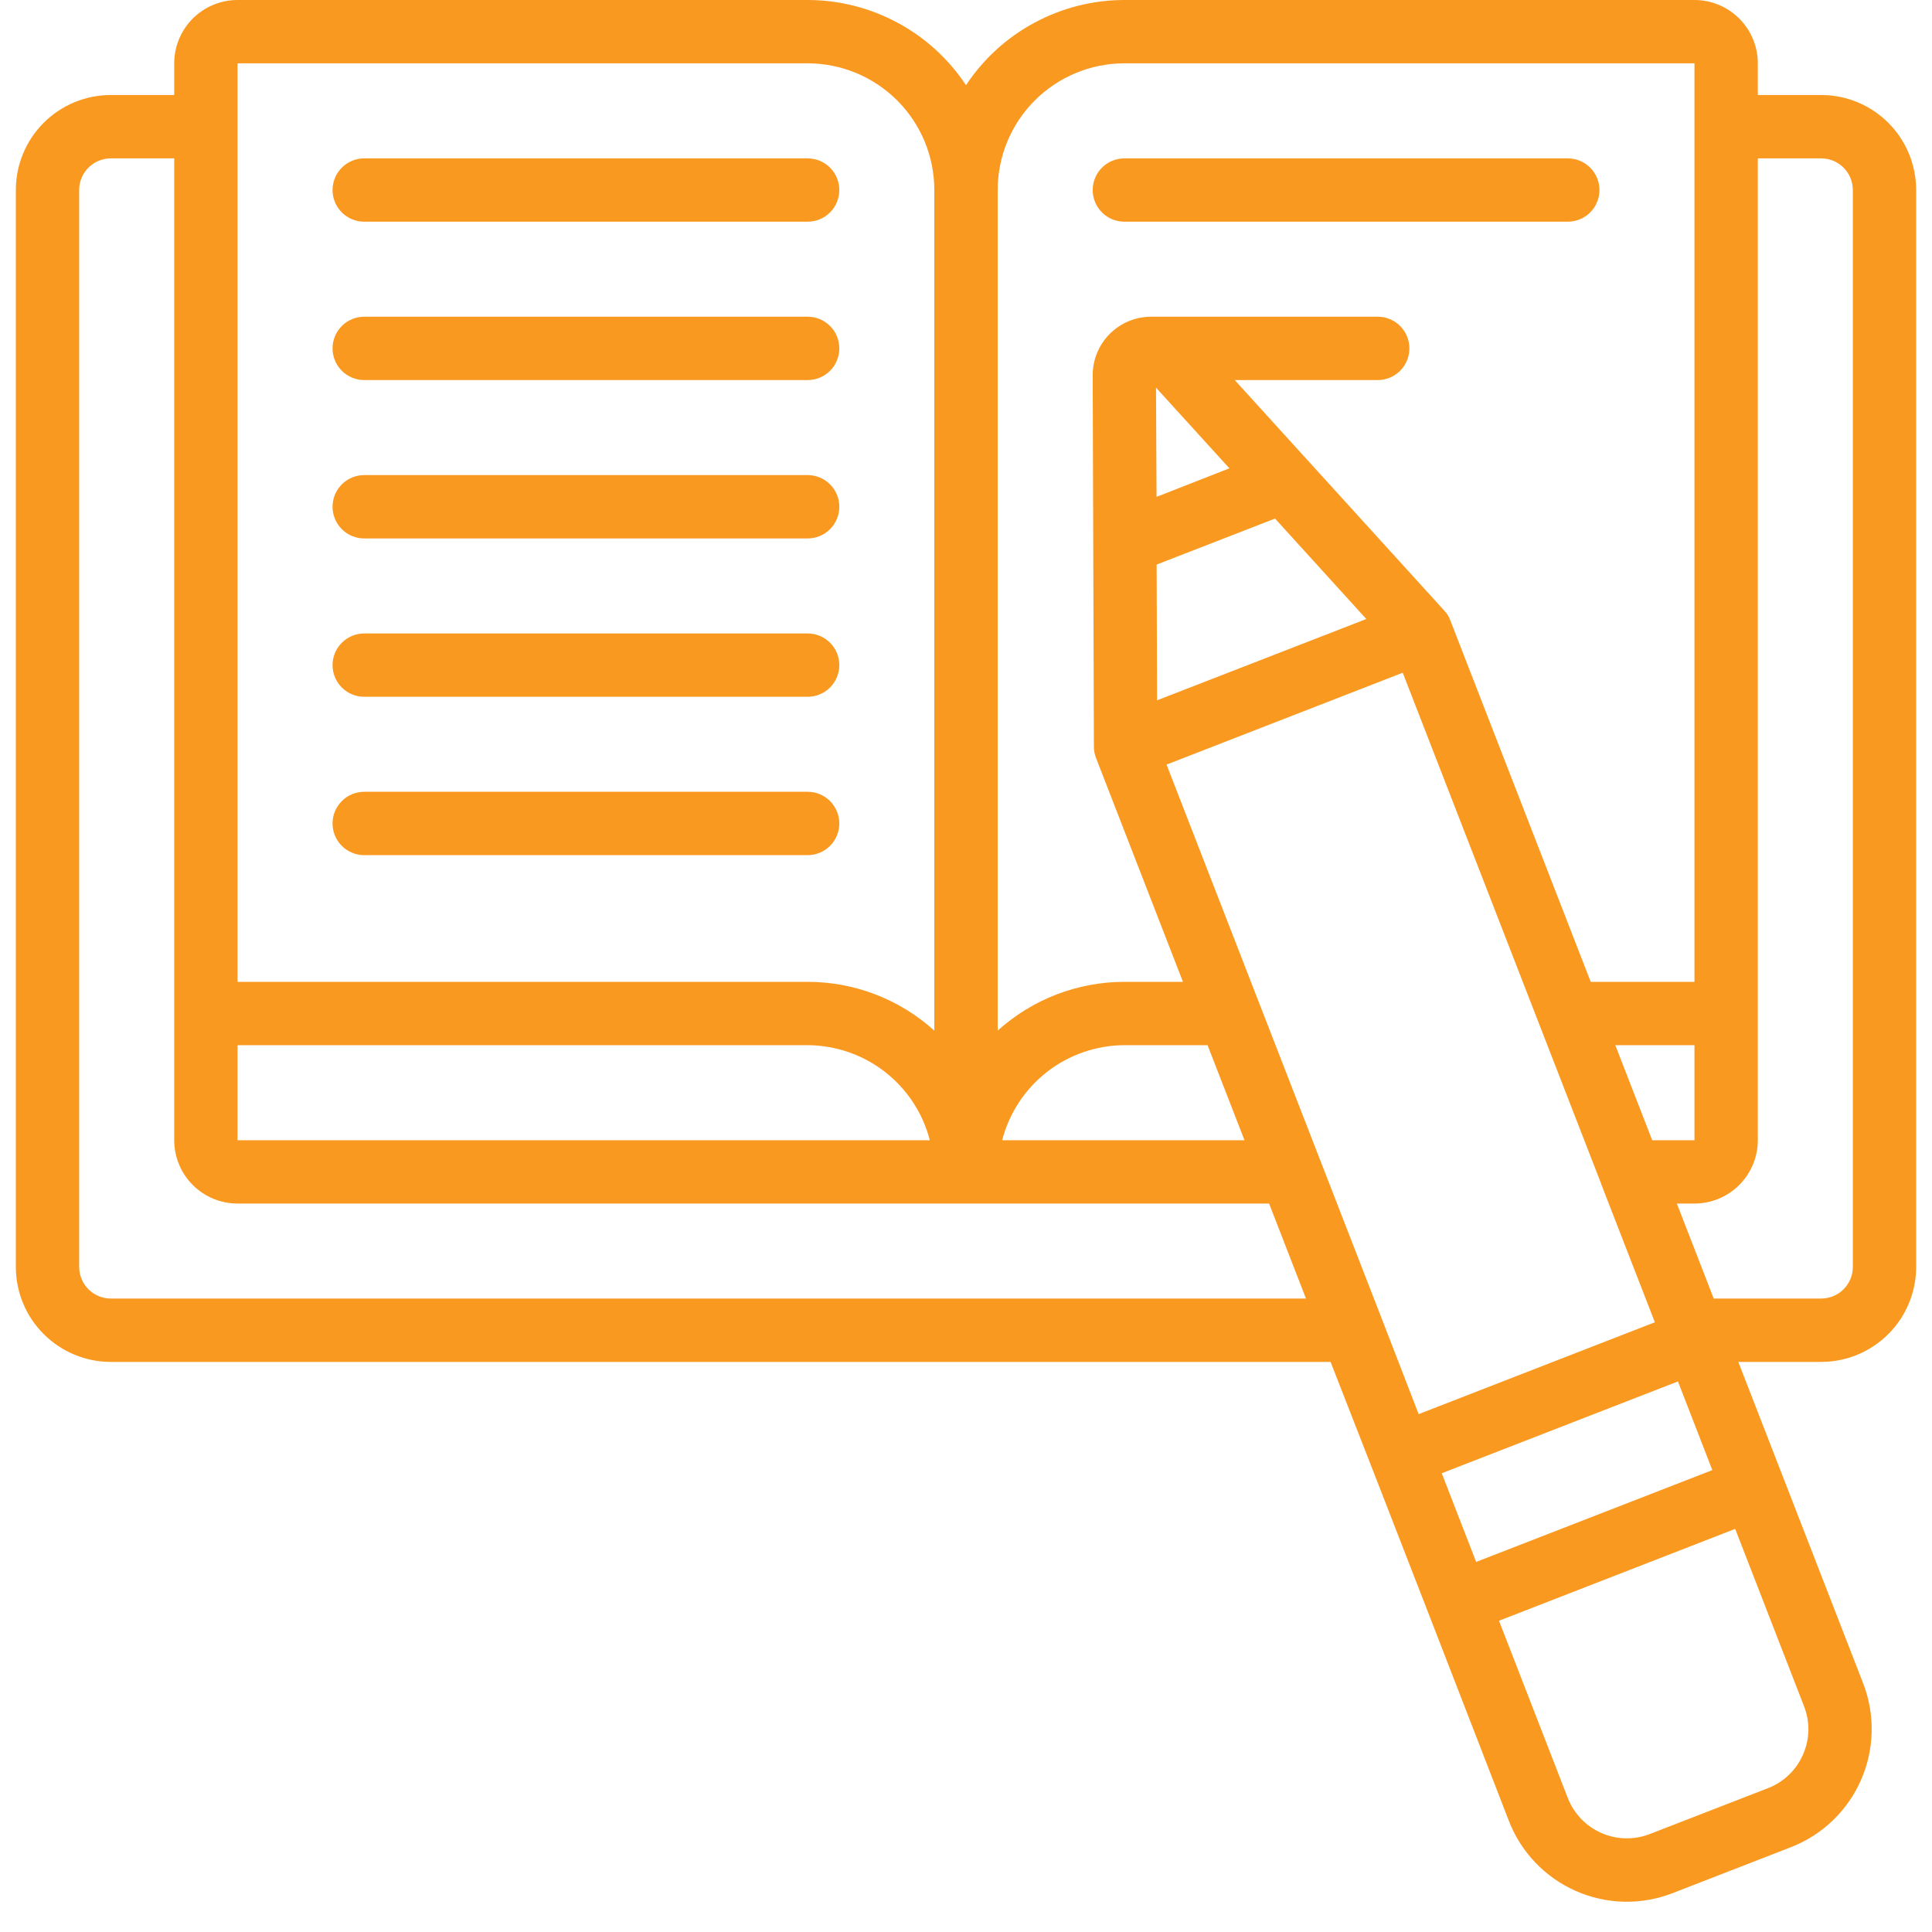 <svg width="40" height="40" viewBox="0 0 40 40" fill="none" xmlns="http://www.w3.org/2000/svg">
<g clip-path="url(#clip0_51_622)">
<path d="M37.705 1.967H36.394V1.311C36.394 0.964 36.255 0.63 36.009 0.384C35.763 0.138 35.43 0 35.082 0L23.279 0C22.629 0 21.99 0.162 21.418 0.47C20.845 0.777 20.358 1.222 20 1.764C19.642 1.222 19.155 0.777 18.582 0.47C18.01 0.162 17.371 0 16.721 0L4.918 0C4.57 0 4.237 0.138 3.991 0.384C3.745 0.63 3.607 0.964 3.607 1.311V1.967H2.295C1.773 1.967 1.273 2.174 0.904 2.543C0.535 2.912 0.328 3.413 0.328 3.934L0.328 26.23C0.328 26.751 0.535 27.252 0.904 27.62C1.273 27.989 1.773 28.197 2.295 28.197H27.548L28.393 30.361L29.58 33.416L31.239 37.698C31.363 38.02 31.55 38.313 31.788 38.563C32.026 38.812 32.311 39.012 32.626 39.151C32.941 39.29 33.281 39.365 33.625 39.373C33.97 39.38 34.312 39.319 34.633 39.194L37.079 38.244C37.727 37.992 38.249 37.493 38.529 36.856C38.809 36.22 38.825 35.498 38.574 34.85L36.912 30.571L35.99 28.197H37.705C38.227 28.197 38.727 27.989 39.096 27.62C39.465 27.252 39.672 26.751 39.672 26.23V3.934C39.672 3.413 39.465 2.912 39.096 2.543C38.727 2.174 38.227 1.967 37.705 1.967ZM4.918 21.639H16.721C17.301 21.642 17.864 21.836 18.322 22.192C18.779 22.548 19.106 23.045 19.251 23.607H4.918V21.639ZM23.279 21.639H25.001L25.766 23.607H20.749C20.894 23.045 21.221 22.548 21.678 22.192C22.136 21.836 22.699 21.642 23.279 21.639ZM28.607 27.3L28.598 27.277L27.336 24.027C27.332 24.016 27.328 24.005 27.323 23.994L24.152 15.83L29.042 13.928L33.152 24.512V24.518L34.262 27.376L29.372 29.278L28.607 27.3ZM23.934 8.026L25.453 9.696L23.945 10.287L23.934 8.026ZM23.956 14.499L23.947 11.689L26.398 10.736L28.288 12.816L23.956 14.499ZM34.74 28.601L35.452 30.437L30.562 32.338L29.85 30.502L34.74 28.601ZM33.443 21.639H35.082V23.607H34.207L33.443 21.639ZM23.279 1.311H35.082V20.328H32.934L30.027 12.844C30 12.768 29.957 12.698 29.901 12.641L25.564 7.869H28.525C28.698 7.869 28.865 7.8 28.988 7.677C29.111 7.554 29.18 7.387 29.18 7.213C29.18 7.039 29.111 6.872 28.988 6.749C28.865 6.626 28.698 6.557 28.525 6.557H23.836C23.676 6.557 23.518 6.588 23.37 6.649C23.223 6.71 23.089 6.8 22.976 6.913C22.863 7.026 22.774 7.161 22.713 7.308C22.653 7.456 22.622 7.615 22.623 7.774L22.648 15.458C22.648 15.539 22.663 15.618 22.692 15.693L24.492 20.328H23.279C22.309 20.328 21.375 20.689 20.656 21.338V3.934C20.656 3.239 20.932 2.572 21.424 2.08C21.916 1.588 22.583 1.311 23.279 1.311ZM4.918 1.311H16.721C17.417 1.311 18.084 1.588 18.576 2.08C19.068 2.572 19.344 3.239 19.344 3.934V21.338C18.625 20.688 17.691 20.328 16.721 20.328H4.918V1.311ZM2.295 26.885C2.121 26.885 1.954 26.816 1.831 26.693C1.708 26.57 1.639 26.403 1.639 26.23V3.934C1.639 3.761 1.708 3.594 1.831 3.471C1.954 3.348 2.121 3.279 2.295 3.279H3.607V23.607C3.607 23.954 3.745 24.288 3.991 24.534C4.237 24.78 4.57 24.918 4.918 24.918H26.275L27.039 26.885H2.295ZM37.329 36.328C37.19 36.647 36.929 36.896 36.604 37.022L34.159 37.971C33.998 38.034 33.827 38.064 33.654 38.061C33.482 38.057 33.312 38.019 33.154 37.95C32.996 37.88 32.853 37.781 32.734 37.656C32.615 37.531 32.521 37.384 32.459 37.224L31.035 33.556L35.925 31.654L37.349 35.322C37.413 35.483 37.444 35.654 37.44 35.827C37.437 36 37.399 36.17 37.329 36.328ZM38.361 26.23C38.361 26.403 38.292 26.57 38.169 26.693C38.046 26.816 37.879 26.885 37.705 26.885H35.481L34.717 24.918H35.082C35.43 24.918 35.763 24.78 36.009 24.534C36.255 24.288 36.394 23.954 36.394 23.607V3.279H37.705C37.879 3.279 38.046 3.348 38.169 3.471C38.292 3.594 38.361 3.761 38.361 3.934V26.23Z" fill="#FA9920"/>
<path d="M7.541 4.59H16.721C16.895 4.59 17.062 4.521 17.185 4.398C17.308 4.275 17.377 4.108 17.377 3.934C17.377 3.761 17.308 3.594 17.185 3.471C17.062 3.348 16.895 3.279 16.721 3.279H7.541C7.367 3.279 7.2 3.348 7.077 3.471C6.954 3.594 6.885 3.761 6.885 3.934C6.885 4.108 6.954 4.275 7.077 4.398C7.2 4.521 7.367 4.59 7.541 4.59ZM7.541 7.869H16.721C16.895 7.869 17.062 7.8 17.185 7.677C17.308 7.554 17.377 7.387 17.377 7.213C17.377 7.039 17.308 6.872 17.185 6.749C17.062 6.626 16.895 6.557 16.721 6.557H7.541C7.367 6.557 7.2 6.626 7.077 6.749C6.954 6.872 6.885 7.039 6.885 7.213C6.885 7.387 6.954 7.554 7.077 7.677C7.2 7.8 7.367 7.869 7.541 7.869ZM7.541 11.148H16.721C16.895 11.148 17.062 11.079 17.185 10.956C17.308 10.832 17.377 10.666 17.377 10.492C17.377 10.318 17.308 10.151 17.185 10.028C17.062 9.905 16.895 9.836 16.721 9.836H7.541C7.367 9.836 7.2 9.905 7.077 10.028C6.954 10.151 6.885 10.318 6.885 10.492C6.885 10.666 6.954 10.832 7.077 10.956C7.2 11.079 7.367 11.148 7.541 11.148ZM7.541 14.426H16.721C16.895 14.426 17.062 14.357 17.185 14.234C17.308 14.111 17.377 13.944 17.377 13.771C17.377 13.597 17.308 13.43 17.185 13.307C17.062 13.184 16.895 13.115 16.721 13.115H7.541C7.367 13.115 7.2 13.184 7.077 13.307C6.954 13.43 6.885 13.597 6.885 13.771C6.885 13.944 6.954 14.111 7.077 14.234C7.2 14.357 7.367 14.426 7.541 14.426ZM7.541 17.705H16.721C16.895 17.705 17.062 17.636 17.185 17.513C17.308 17.39 17.377 17.223 17.377 17.049C17.377 16.875 17.308 16.709 17.185 16.585C17.062 16.462 16.895 16.393 16.721 16.393H7.541C7.367 16.393 7.2 16.462 7.077 16.585C6.954 16.709 6.885 16.875 6.885 17.049C6.885 17.223 6.954 17.39 7.077 17.513C7.2 17.636 7.367 17.705 7.541 17.705ZM23.279 4.59H32.459C32.633 4.59 32.8 4.521 32.923 4.398C33.046 4.275 33.115 4.108 33.115 3.934C33.115 3.761 33.046 3.594 32.923 3.471C32.8 3.348 32.633 3.279 32.459 3.279H23.279C23.105 3.279 22.938 3.348 22.815 3.471C22.692 3.594 22.623 3.761 22.623 3.934C22.623 4.108 22.692 4.275 22.815 4.398C22.938 4.521 23.105 4.59 23.279 4.59Z" fill="#FA9920"/>
</g>
<defs>
<clipPath id="clip0_51_622">
<rect width="40" height="40" fill="white"/>
</clipPath>
</defs>
</svg>
